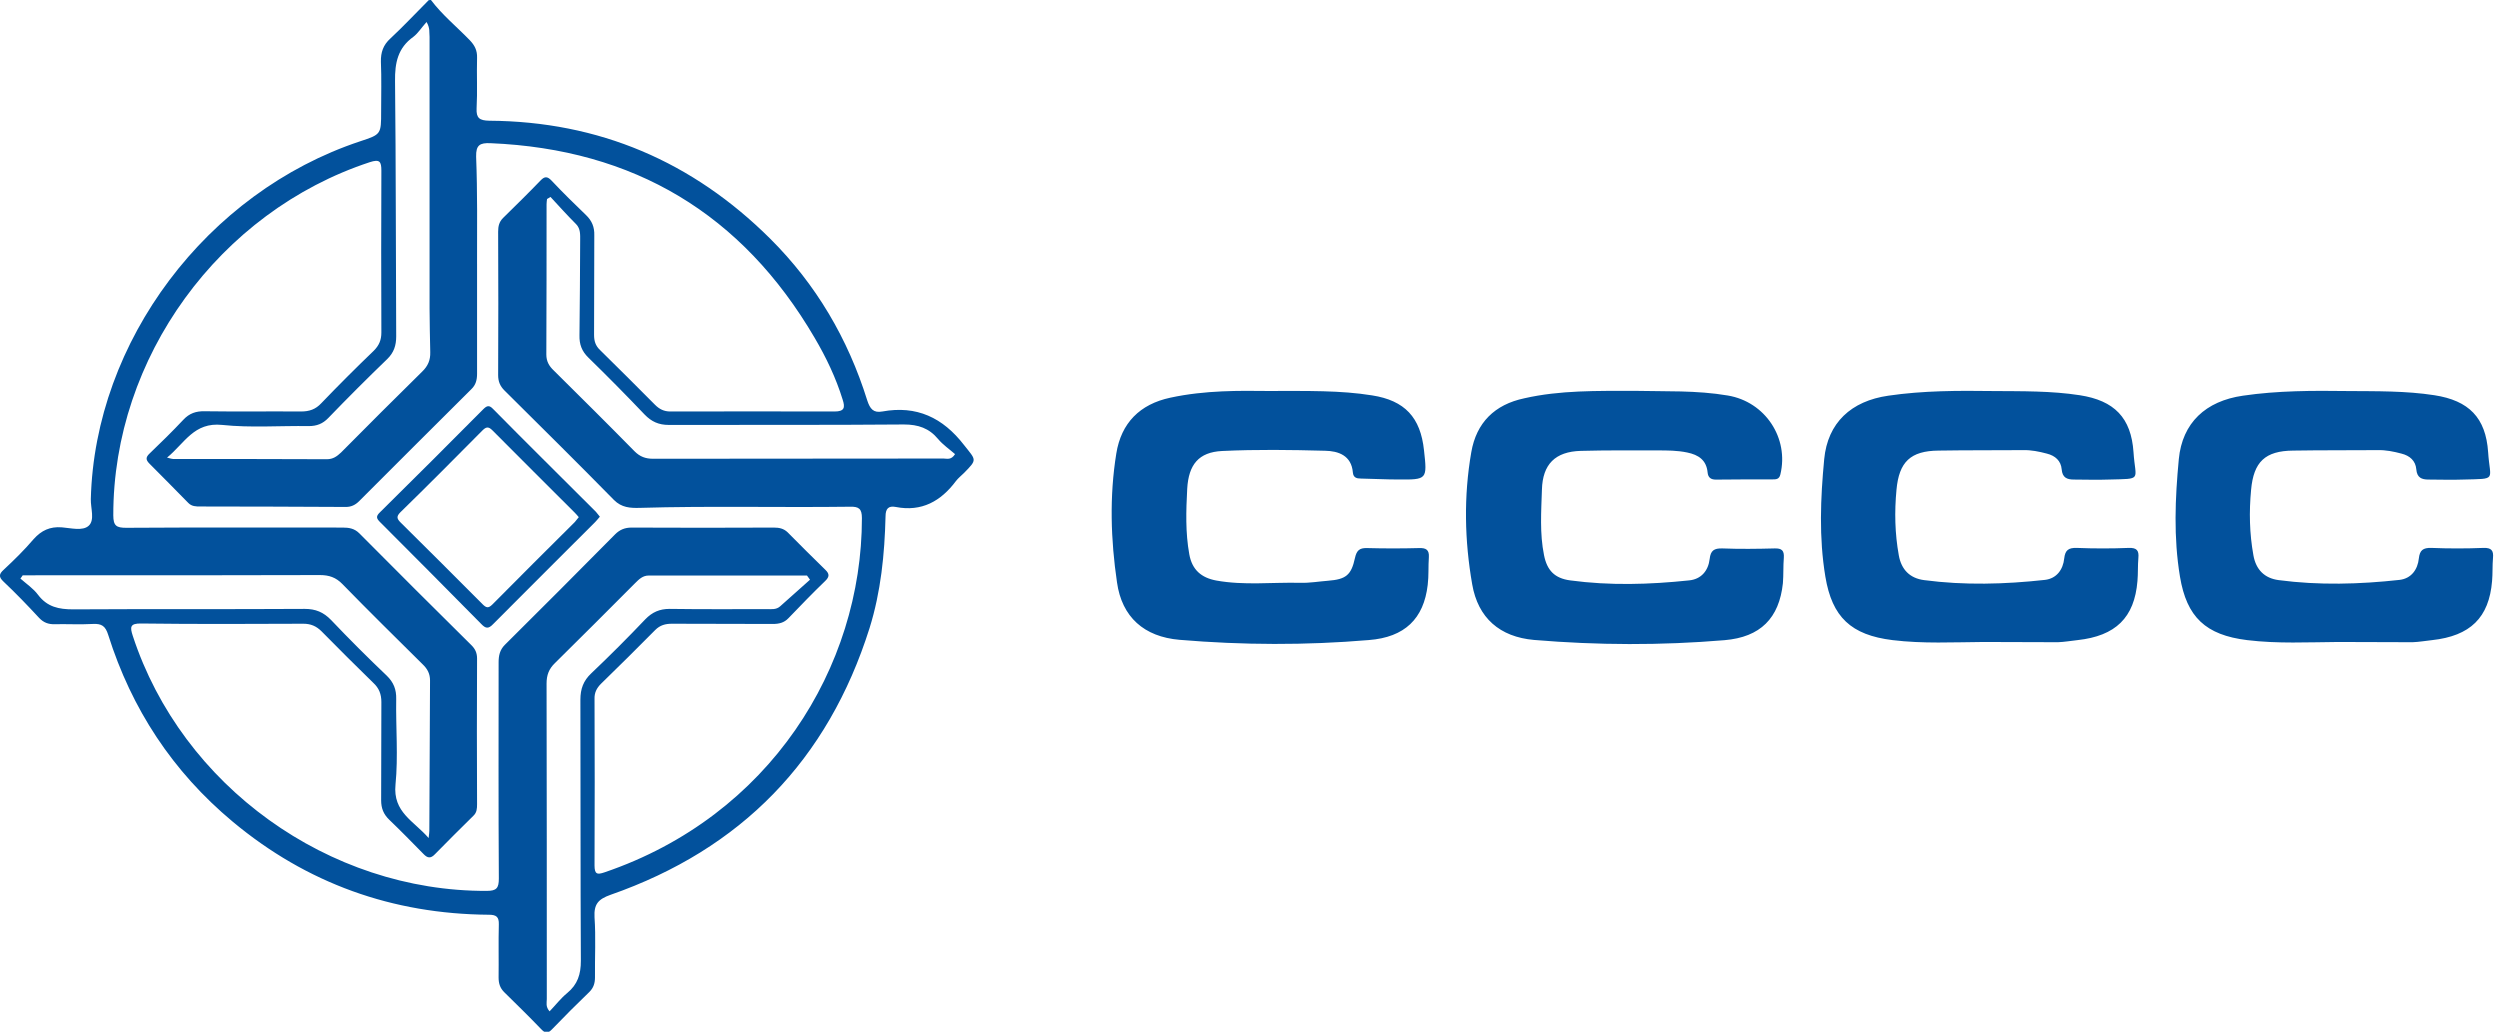 <svg xmlns="http://www.w3.org/2000/svg" width="1079" height="446" fill="none" viewBox="0 0 1079 446"><g fill="#02519c" clip-path="url(#a)"><path d="M186 0c4.9 6.5 11.2 11.6 16.8 17.4 2.1 2.2 3.2 4.4 3.1 7.5-.2 7.3.2 14.6-.2 21.9-.2 4.2 1.3 5.2 5.4 5.3 47.4.3 87.8 17.6 121.3 50.9 19.8 19.7 33.599 43.2 41.899 69.8 1.2 3.7 2.7 5.5 6.5 4.8 14.8-2.7 26.101 2.6 35.301 14.5 5.2 6.6 5.8 6.1 0 12-1.2 1.2-2.5 2.2-3.5 3.5-6.5 8.7-14.8 13.4-26 11.2-3.1-.6-4.4.7-4.4 4.1-.4 16.3-2.001 32.5-6.901 48.2-18 57-55.399 95.4-111.799 115.1-5.3 1.9-7.2 4-6.9 9.7.6 8.6.099 17.3.199 25.9 0 2.5-.599 4.5-2.399 6.3q-8.25 7.95-16.2 16.2c-1.9 2-3.1 1.5-4.7-.2-5.2-5.4-10.5-10.6-15.9-15.9-1.8-1.8-2.4-3.8-2.4-6.3.1-7.6-.1-15.3.1-22.9.1-3.3-1.1-4.2-4.3-4.2-41.6-.3-78.6-13.5-110.6-40.2C74.5 333 56.8 306 46.7 274c-1.2-3.8-2.8-4.9-6.6-4.7-5.5.3-11 0-16.5.1-2.7.1-4.8-.7-6.7-2.7-5-5.4-10.1-10.7-15.4-15.7-2.1-2-2-3.2.1-5.1 4.5-4.2 8.9-8.5 12.9-13.2 3.4-3.8 7.1-5.5 12.2-5.1 3.9.3 9 1.7 11.6-.7 2.7-2.5.8-7.5.9-11.5C40.9 147.3 89.2 83 155.4 61c9.1-3 9.1-3 9.1-12.9 0-7.1.2-14.3-.1-21.4-.1-4.1 1-7.3 4.1-10.1 5.7-5.3 11-11 16.5-16.5.3-.1.7-.1 1-.1m19.9 113.9v47.4c0 2.6-.5 4.8-2.5 6.7-16.2 16.1-32.3 32.2-48.4 48.3-1.6 1.6-3.4 2.5-5.7 2.5-21-.1-41.9-.2-62.9-.2-1.8 0-3.6 0-5.1-1.5-5.6-5.7-11.2-11.4-16.8-17-1.7-1.7-1.6-2.8.1-4.4 4.9-4.7 9.8-9.5 14.5-14.5 2.6-2.8 5.5-3.8 9.3-3.7 13.8.2 27.6 0 41.5.1 3.6 0 6.3-.9 8.8-3.6 7.4-7.7 14.9-15.2 22.6-22.6 2.3-2.3 3.3-4.6 3.3-7.9-.1-23.3-.1-46.6 0-69.8 0-4-.7-5.1-5-3.7-65 21.4-110.8 84.4-110.7 152.4 0 4.6 1.4 5.4 5.6 5.4 31.1-.2 62.3-.1 93.4-.1 2.8 0 5.1.4 7.2 2.5 16.1 16.2 32.2 32.3 48.4 48.3 1.6 1.6 2.4 3.3 2.4 5.7-.1 20.9-.1 41.9 0 62.9 0 1.9-.1 3.6-1.6 5-5.6 5.5-11.1 11-16.6 16.6-1.8 1.9-3.2 1.7-4.9-.1-4.9-5-9.8-10-14.8-14.8-2.5-2.4-3.5-5-3.5-8.4.1-14.1 0-28.3.1-42.4 0-3.4-1-6-3.5-8.3-7.5-7.3-14.9-14.7-22.3-22.2-2.3-2.3-4.7-3.3-7.9-3.3-23.3.1-46.6.2-69.9-.1-5-.1-4.9 1.6-3.7 5.3 21.2 64.8 84.6 110.4 152.8 110.1 4.2 0 5.2-1.2 5.2-5.3-.2-31.1-.1-62.2-.1-93.3 0-2.9.5-5.4 2.7-7.6 15.9-15.8 31.8-31.7 47.6-47.7 2-2 4.2-2.9 7.1-2.9 20.5.1 41 .1 61.4 0 2.3 0 4.2.4 5.9 2 5.4 5.4 10.8 10.9 16.3 16.2 1.9 1.8 1.8 3.1-.1 4.9-5.4 5.2-10.601 10.6-15.801 16-1.9 2-4.099 2.5-6.799 2.5-14.5-.1-29 0-43.5-.1-2.8 0-5.101.6-7.201 2.7-7.7 7.8-15.499 15.5-23.399 23.2-1.9 1.9-2.9 3.9-2.8 6.6.1 23.9.1 47.9 0 71.8 0 3.8 1.1 4.1 4.3 3C332.3 352.2 372 288 372 223.6c0-4-1.3-5-5.1-4.9-30.3.4-60.6-.4-90.9.5-4 .1-7.7-.1-11-3.4-15.6-15.9-31.5-31.6-47.3-47.3-1.9-1.9-2.7-3.9-2.7-6.6.1-20.6.1-41.2 0-61.9 0-2.3.4-4.2 2.1-5.9 5.5-5.4 10.9-10.7 16.2-16.2 1.8-1.9 3-1.8 4.8.1 4.8 5.1 9.8 10 14.8 14.8 2.6 2.5 3.7 5.2 3.6 8.8-.1 14.3 0 28.6-.1 42.9 0 2.7.6 4.7 2.6 6.6 8 7.8 15.8 15.7 23.7 23.6 1.9 1.9 3.899 2.9 6.599 2.9 23.6 0 47.301-.1 70.901 0 4.3 0 4.6-1.7 3.5-5.1-2.9-9.4-7.1-18.2-12.1-26.7-31.3-53.5-78-81.4-139.9-84-4.6-.2-6.3.8-6.2 5.8.6 15.4.4 30.8.4 46.3m143.7 136.3c-.4-.6-.901-1.2-1.301-1.8H280c-2.6 0-4.2 1.6-5.9 3.3-11.5 11.5-23 23.1-34.6 34.5-2.6 2.5-3.6 5.2-3.6 8.8.1 45.4.1 90.8.1 136.2 0 1.5-.6 3.3 1.2 5.3 2.6-2.7 4.8-5.6 7.6-7.9 4.5-3.7 5.9-8.1 5.9-13.9-.2-37.6-.1-75.2-.2-112.7 0-4.7 1.3-8.2 4.7-11.4 8-7.6 15.7-15.3 23.3-23.3 3-3.1 6.2-4.5 10.5-4.5 14 .2 28 .1 42 .1 2 0 4 .3 5.7-1.2 4.2-3.8 8.6-7.7 12.9-11.5M184.1 9.5c-2.1 2.3-3.6 4.8-5.7 6.4-6.7 4.8-8 11.2-7.9 19.1.4 36.7.3 73.5.5 110.2 0 3.9-1 7-3.9 9.8-8.6 8.3-17.1 16.8-25.4 25.4-2.4 2.5-5 3.5-8.4 3.5-12.5-.2-25.1.8-37.4-.5-12.2-1.3-16.2 7.9-23.8 14.1 1.6.4 2.1.6 2.6.6 22.1 0 44.3 0 66.4.1 2.6 0 4.3-1.2 6.1-2.9 11.6-11.7 23.2-23.3 35-34.9 2.5-2.4 3.6-5 3.5-8.4-.1-6.3-.3-12.6-.3-18.9V15.9c-.2-1.9.3-3.7-1.3-6.4M237.6 85l-1.5.9c-.1.8-.2 1.6-.2 2.3 0 21.6 0 43.2-.1 64.8 0 3 1.2 5 3.2 6.9 11.7 11.6 23.4 23.2 34.9 34.9 2.3 2.3 4.7 3.2 8 3.2 41.8-.1 83.5 0 125.3-.1 1.5 0 3.3.8 5-1.9-2.4-2.1-5.2-4-7.3-6.5-3.9-4.7-8.6-6.3-14.8-6.3-33.8.3-67.6.1-101.4.2-4.4 0-7.5-1.4-10.5-4.5-7.9-8.3-16-16.5-24.2-24.5-2.9-2.8-4-5.8-3.9-9.7.2-13.6.2-27.3.3-40.9 0-2.5.2-5-1.7-7-3.8-3.8-7.4-7.8-11.1-11.8M9.8 248.3c-.3.5-.7 1-1 1.4 2.6 2.3 5.6 4.3 7.6 7 4 5.3 9 6.3 15.2 6.3 33.3-.2 66.6 0 99.9-.2 4.7 0 8.1 1.4 11.4 4.8q11.7 12.3 24 24c3 2.9 4.2 6 4.1 10.1-.2 12.3.9 24.7-.3 36.9-1.2 12 7.9 15.7 14.3 23.1.2-1.9.3-2.5.3-3.2l.3-64.8c0-2.9-1.1-5-3.2-7-11.6-11.5-23.2-22.9-34.6-34.6-2.8-2.9-5.8-3.9-9.7-3.9-33.6.1-67.2.1-100.9.1zM546.5 168.748c18.2 0 32-.3 45.7 1.9 14.1 2.2 20.9 9.5 22.4 23.7 1.4 12.6 1.4 12.7-11.2 12.6-5.3 0-10.6-.3-16-.4-1.9 0-3.3-.4-3.5-2.6-.6-7.4-6.3-9.3-12-9.4-14.8-.4-29.6-.6-44.4.1-10.2.5-14.5 5.9-15.1 16.3-.5 9.5-.8 18.9.9 28.3 1.2 6.7 5.2 10.1 11.6 11.3 12.1 2.2 24.2.7 36.4 1 4 .1 8-.6 11.9-.9 7.7-.6 10-2.4 11.6-9.8.7-3.2 1.9-4.4 5.2-4.3q11.25.3 22.5 0c2.9-.1 4.4.7 4.2 3.9-.3 4 0 8-.5 12-1.7 14.6-9.9 22.6-25.4 23.8-27.2 2.3-54.5 2.2-81.7-.1-15.3-1.3-24.9-9.8-27-24.8-2.7-18.4-3.3-37.1-.3-55.6 2.1-13.2 10.2-21.3 23.3-24.1 15.2-3.3 30.5-3 41.4-2.9M706.201 168.7c12.3.3 26-.3 39.5 2 16.2 2.7 26.5 18.4 22.7 34.1-.5 2.1-1.9 2.1-3.3 2.1-8.2 0-16.3 0-24.5.1-2.2 0-3.4-.9-3.6-3.1-.5-5.3-3.9-7.6-8.8-8.6-4.3-.9-8.6-.9-12.9-.9-11 0-22-.1-33 .2-11.1.3-16.5 5.8-16.8 16.7-.3 9.5-1 18.9.9 28.3 1.3 6.6 4.6 10 11.3 10.9 17.1 2.3 34.2 1.8 51.3 0 5.2-.5 8.3-4.1 8.9-9.3.4-3.6 1.9-4.6 5.5-4.5 7.5.3 15 .2 22.5 0 3.1-.1 4.2.9 4 4-.3 3.6-.1 7.3-.4 11-1.6 15.1-9.7 23.3-25.2 24.6-27.4 2.3-54.8 2.2-82.2-.1-14.8-1.3-24.2-9.5-26.7-24-3.3-18.9-3.7-38-.4-57 2.2-12.8 10.1-20.6 22.9-23.3 15.4-3.5 31.2-3.2 48.3-3.2M856.225 277.075c-13.1.1-26.3.8-39.4-.8-17.9-2.2-26.1-9.9-29-27.4-2.8-16.9-2.1-33.8-.5-50.7 1.5-15.7 11.6-25.1 27.7-27.4 15-2.2 30.2-2.2 45.3-2 12.5.1 25-.1 37.3 1.8 14.9 2.3 22.2 9.7 23.2 24.6.8 12.4 4.1 11.4-10.7 11.8-5 .2-10 0-15 0-3 0-5-.8-5.3-4.4-.3-3.7-2.8-5.9-6.4-6.8-3.4-.9-6.8-1.6-10.3-1.5-12.1.1-24.3 0-36.4.2-12.2.1-17.1 4.9-18.2 16.9-.9 9.5-.7 18.9 1 28.3 1.1 6.2 4.8 9.9 10.9 10.7 17.4 2.3 34.9 1.8 52.2-.1 5-.6 7.8-4.4 8.3-9.3.4-3.5 1.8-4.6 5.4-4.5q11.25.45 22.5 0c3.4-.1 4.4 1.1 4.1 4.3-.3 3.3-.1 6.7-.4 10-1.3 15.8-9.4 23.7-25.9 25.5-2.8.3-5.6.8-8.4.9-10.7 0-21.4-.1-32-.1M1009.28 277.075c-13.105.1-26.305.8-39.405-.8-17.9-2.2-26.1-9.9-29-27.4-2.8-16.9-2.1-33.8-.5-50.7 1.5-15.7 11.6-25.1 27.7-27.4 15-2.2 30.2-2.2 45.305-2 12.5.1 25-.1 37.3 1.8 14.9 2.3 22.2 9.7 23.2 24.6.8 12.4 4.1 11.4-10.7 11.8-5 .2-10 0-15 0-3 0-5-.8-5.3-4.4-.3-3.7-2.8-5.9-6.4-6.8-3.4-.9-6.8-1.6-10.3-1.5-12.1.1-24.3 0-36.405.2-12.2.1-17.1 4.9-18.2 16.9-.9 9.5-.7 18.9 1 28.3 1.1 6.2 4.8 9.9 10.9 10.7 17.405 2.3 34.905 1.8 52.205-.1 5-.6 7.8-4.4 8.3-9.3.4-3.5 1.8-4.6 5.4-4.5q11.25.45 22.5 0c3.4-.1 4.4 1.1 4.1 4.3-.3 3.3-.1 6.7-.4 10-1.3 15.8-9.4 23.7-25.9 25.5-2.8.3-5.6.8-8.4.9-10.7 0-21.4-.1-32-.1"/><path d="M258.9 223c-.7.8-1.3 1.6-2 2.3-14.7 14.7-29.4 29.3-44.1 44.1-2 2.1-3.2 1.9-5.1-.1-14.5-14.7-29-29.3-43.6-43.9-1.6-1.6-2-2.5-.1-4.3 14.9-14.7 29.7-29.5 44.5-44.4 1.6-1.6 2.6-2 4.3-.2 14.7 14.9 29.6 29.6 44.4 44.4.6.7 1.1 1.3 1.7 2.1m-9.1.2c-.6-.7-1.1-1.3-1.7-1.9-11.9-11.9-23.8-23.7-35.6-35.6-1.8-1.8-2.8-1.4-4.4.2-11.7 11.8-23.4 23.6-35.3 35.2-1.8 1.8-1.5 2.8.1 4.4 11.8 11.7 23.6 23.4 35.3 35.2 1.6 1.6 2.5 2 4.3.2 11.8-11.9 23.7-23.8 35.6-35.6.6-.7 1.1-1.4 1.7-2.1"/></g><defs><clipPath id="a"><path fill="#fff" d="M0 0h1078.4v445.3H0z"/></clipPath></defs></svg>